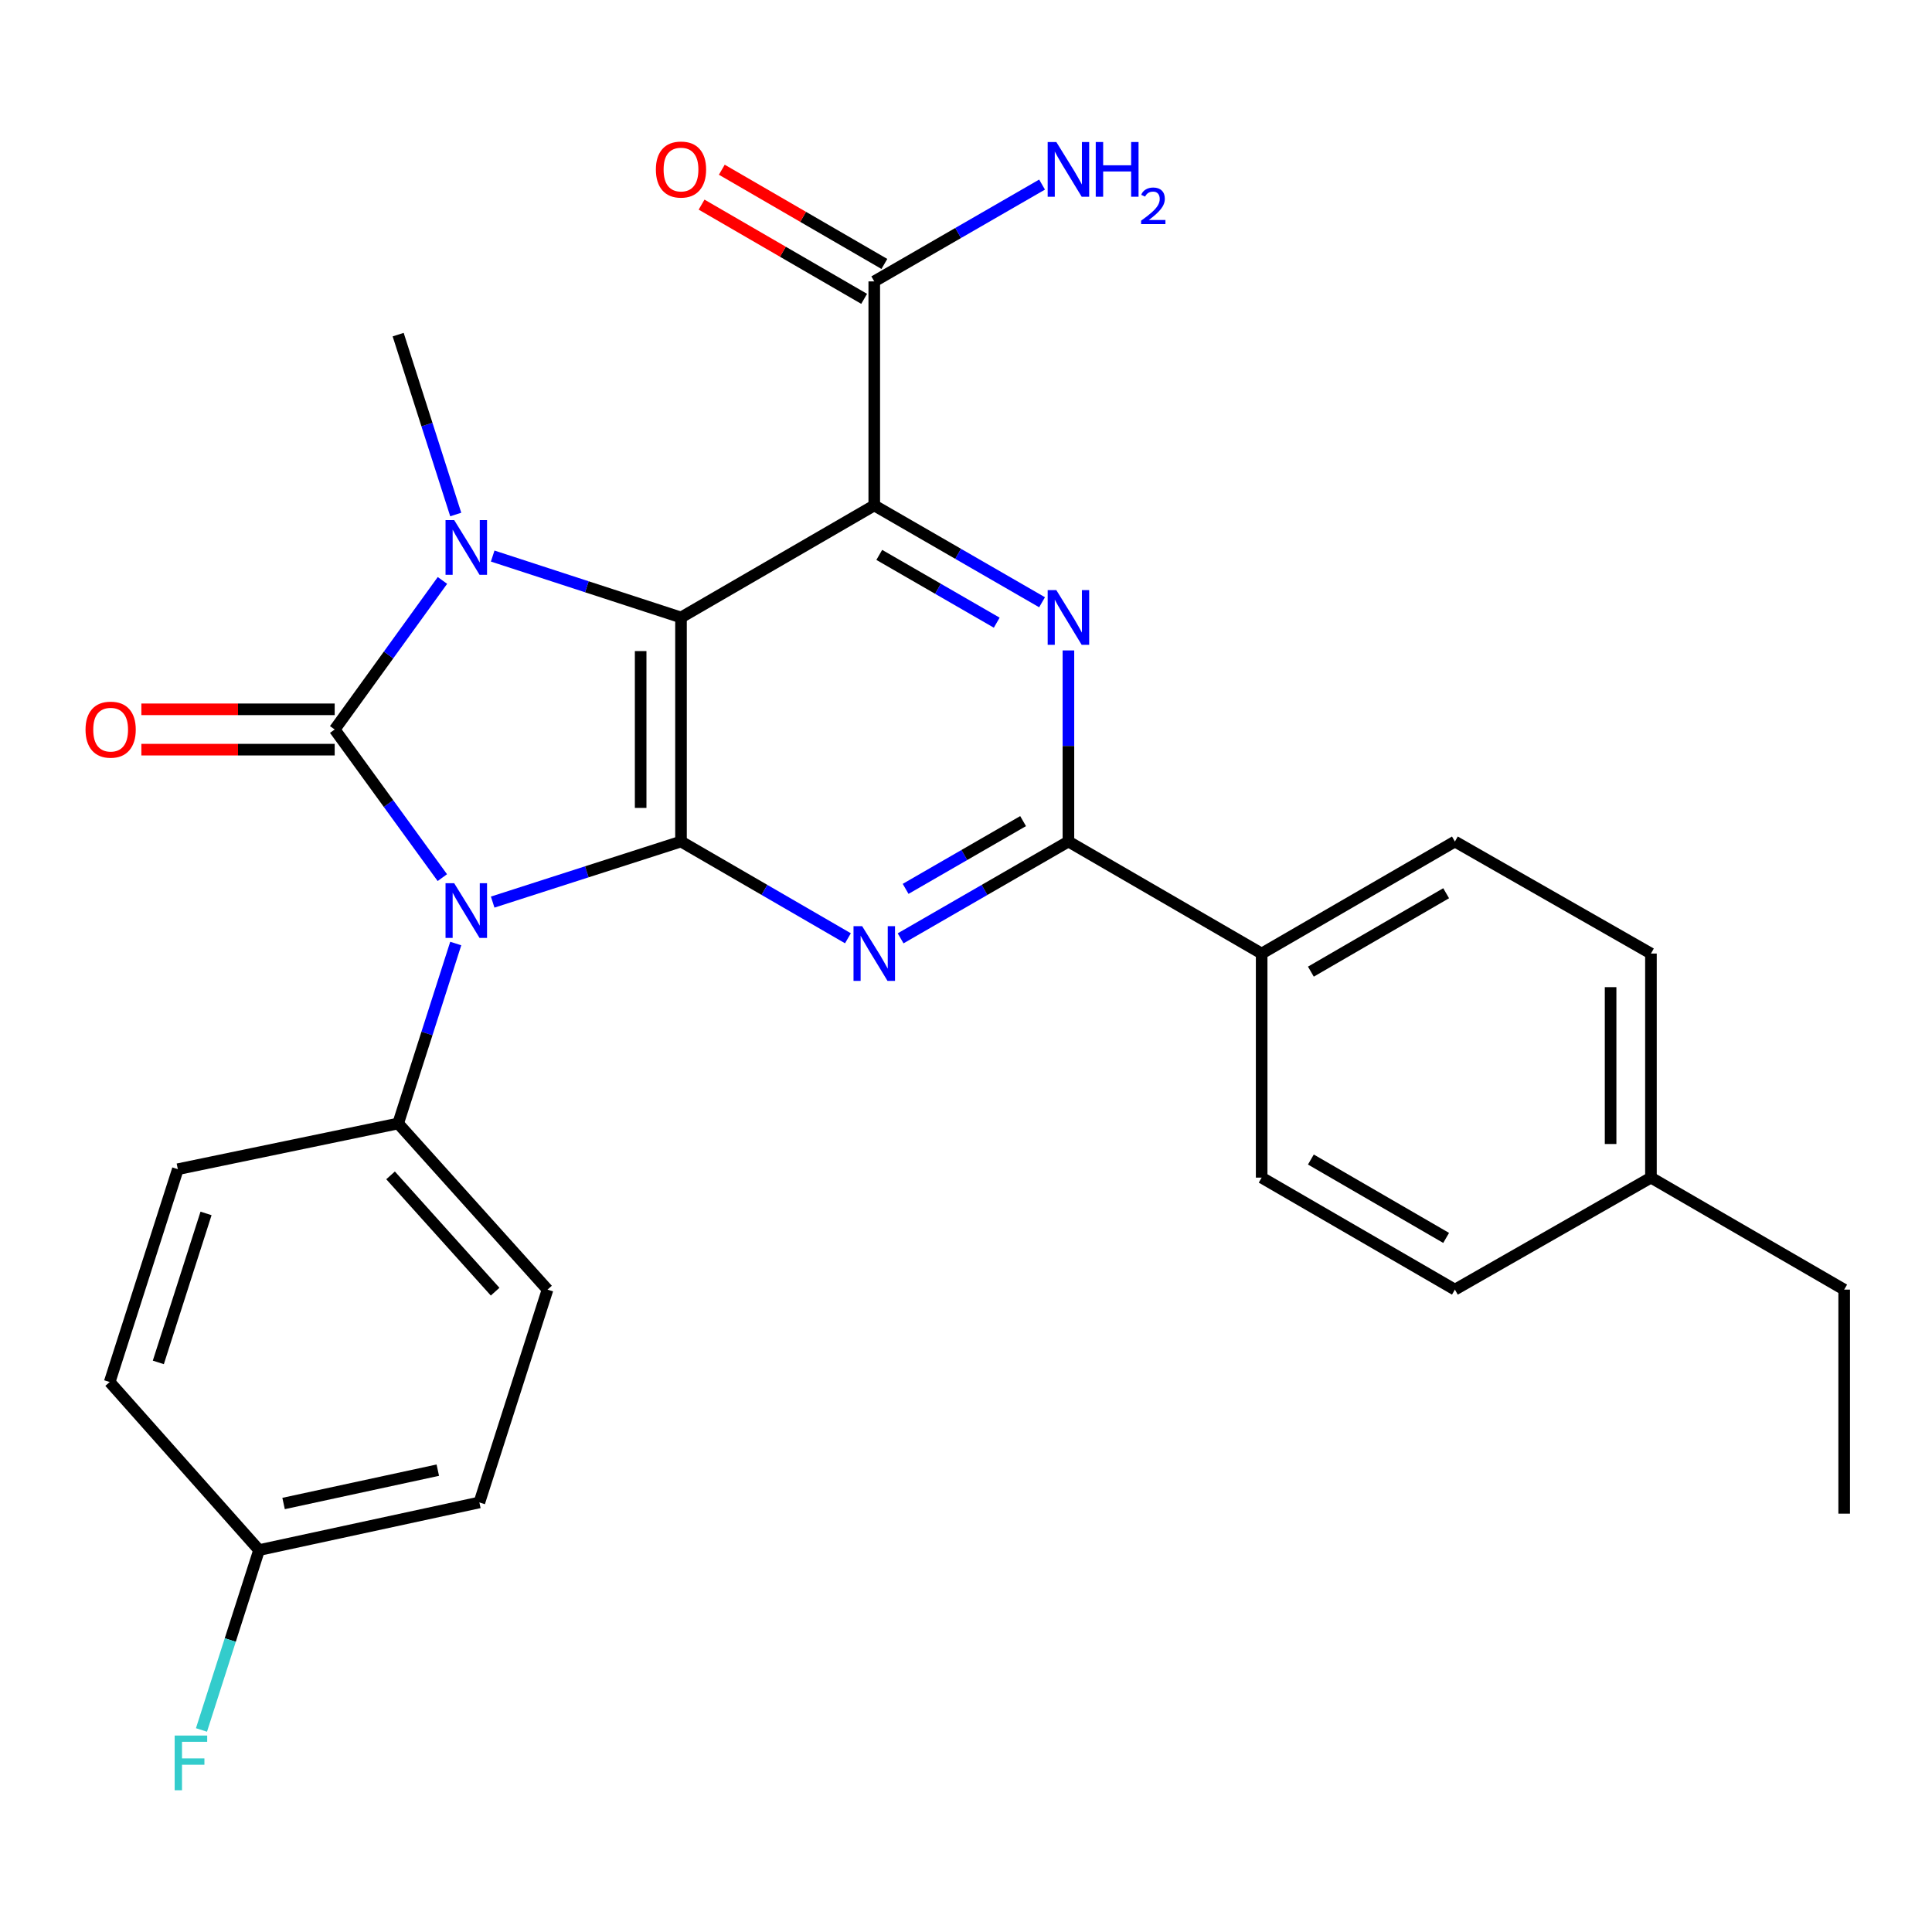 <?xml version='1.0' encoding='iso-8859-1'?>
<svg version='1.1' baseProfile='full'
              xmlns='http://www.w3.org/2000/svg'
                      xmlns:rdkit='http://www.rdkit.org/xml'
                      xmlns:xlink='http://www.w3.org/1999/xlink'
                  xml:space='preserve'
width='1000px' height='1000px' viewBox='0 0 1000 1000'>
<!-- END OF HEADER -->
<rect style='opacity:1.0;fill:#FFFFFF;stroke:none' width='1000' height='1000' x='0' y='0'> </rect>
<path class='bond-0' d='M 228.954,454.258 L 201.092,415.92' style='fill:none;fill-rule:evenodd;stroke:#0000FF;stroke-width:6px;stroke-linecap:butt;stroke-linejoin:miter;stroke-opacity:1' />
<path class='bond-0' d='M 201.092,415.92 L 173.231,377.582' style='fill:none;fill-rule:evenodd;stroke:#000000;stroke-width:6px;stroke-linecap:butt;stroke-linejoin:miter;stroke-opacity:1' />
<path class='bond-2' d='M 255.008,466.922 L 303.746,451.248' style='fill:none;fill-rule:evenodd;stroke:#0000FF;stroke-width:6px;stroke-linecap:butt;stroke-linejoin:miter;stroke-opacity:1' />
<path class='bond-2' d='M 303.746,451.248 L 352.484,435.573' style='fill:none;fill-rule:evenodd;stroke:#000000;stroke-width:6px;stroke-linecap:butt;stroke-linejoin:miter;stroke-opacity:1' />
<path class='bond-9' d='M 235.892,488.367 L 220.988,534.938' style='fill:none;fill-rule:evenodd;stroke:#0000FF;stroke-width:6px;stroke-linecap:butt;stroke-linejoin:miter;stroke-opacity:1' />
<path class='bond-9' d='M 220.988,534.938 L 206.084,581.509' style='fill:none;fill-rule:evenodd;stroke:#000000;stroke-width:6px;stroke-linecap:butt;stroke-linejoin:miter;stroke-opacity:1' />
<path class='bond-3' d='M 173.231,377.582 L 201.121,339.005' style='fill:none;fill-rule:evenodd;stroke:#000000;stroke-width:6px;stroke-linecap:butt;stroke-linejoin:miter;stroke-opacity:1' />
<path class='bond-3' d='M 201.121,339.005 L 229.011,300.428' style='fill:none;fill-rule:evenodd;stroke:#0000FF;stroke-width:6px;stroke-linecap:butt;stroke-linejoin:miter;stroke-opacity:1' />
<path class='bond-10' d='M 173.231,367.141 L 123.2,367.141' style='fill:none;fill-rule:evenodd;stroke:#000000;stroke-width:6px;stroke-linecap:butt;stroke-linejoin:miter;stroke-opacity:1' />
<path class='bond-10' d='M 123.2,367.141 L 73.17,367.141' style='fill:none;fill-rule:evenodd;stroke:#FF0000;stroke-width:6px;stroke-linecap:butt;stroke-linejoin:miter;stroke-opacity:1' />
<path class='bond-10' d='M 173.231,388.022 L 123.2,388.022' style='fill:none;fill-rule:evenodd;stroke:#000000;stroke-width:6px;stroke-linecap:butt;stroke-linejoin:miter;stroke-opacity:1' />
<path class='bond-10' d='M 123.2,388.022 L 73.17,388.022' style='fill:none;fill-rule:evenodd;stroke:#FF0000;stroke-width:6px;stroke-linecap:butt;stroke-linejoin:miter;stroke-opacity:1' />
<path class='bond-1' d='M 352.484,319.602 L 352.484,435.573' style='fill:none;fill-rule:evenodd;stroke:#000000;stroke-width:6px;stroke-linecap:butt;stroke-linejoin:miter;stroke-opacity:1' />
<path class='bond-1' d='M 331.603,336.997 L 331.603,418.177' style='fill:none;fill-rule:evenodd;stroke:#000000;stroke-width:6px;stroke-linecap:butt;stroke-linejoin:miter;stroke-opacity:1' />
<path class='bond-4' d='M 352.484,319.602 L 452.516,261.61' style='fill:none;fill-rule:evenodd;stroke:#000000;stroke-width:6px;stroke-linecap:butt;stroke-linejoin:miter;stroke-opacity:1' />
<path class='bond-28' d='M 352.484,319.602 L 303.748,303.709' style='fill:none;fill-rule:evenodd;stroke:#000000;stroke-width:6px;stroke-linecap:butt;stroke-linejoin:miter;stroke-opacity:1' />
<path class='bond-28' d='M 303.748,303.709 L 255.012,287.816' style='fill:none;fill-rule:evenodd;stroke:#0000FF;stroke-width:6px;stroke-linecap:butt;stroke-linejoin:miter;stroke-opacity:1' />
<path class='bond-5' d='M 352.484,435.573 L 395.685,460.613' style='fill:none;fill-rule:evenodd;stroke:#000000;stroke-width:6px;stroke-linecap:butt;stroke-linejoin:miter;stroke-opacity:1' />
<path class='bond-5' d='M 395.685,460.613 L 438.886,485.653' style='fill:none;fill-rule:evenodd;stroke:#0000FF;stroke-width:6px;stroke-linecap:butt;stroke-linejoin:miter;stroke-opacity:1' />
<path class='bond-15' d='M 235.891,266.31 L 220.987,219.756' style='fill:none;fill-rule:evenodd;stroke:#0000FF;stroke-width:6px;stroke-linecap:butt;stroke-linejoin:miter;stroke-opacity:1' />
<path class='bond-15' d='M 220.987,219.756 L 206.084,173.202' style='fill:none;fill-rule:evenodd;stroke:#000000;stroke-width:6px;stroke-linecap:butt;stroke-linejoin:miter;stroke-opacity:1' />
<path class='bond-8' d='M 452.516,261.61 L 452.516,145.65' style='fill:none;fill-rule:evenodd;stroke:#000000;stroke-width:6px;stroke-linecap:butt;stroke-linejoin:miter;stroke-opacity:1' />
<path class='bond-30' d='M 452.516,261.61 L 495.944,286.67' style='fill:none;fill-rule:evenodd;stroke:#000000;stroke-width:6px;stroke-linecap:butt;stroke-linejoin:miter;stroke-opacity:1' />
<path class='bond-30' d='M 495.944,286.67 L 539.372,311.73' style='fill:none;fill-rule:evenodd;stroke:#0000FF;stroke-width:6px;stroke-linecap:butt;stroke-linejoin:miter;stroke-opacity:1' />
<path class='bond-30' d='M 455.108,287.214 L 485.507,304.756' style='fill:none;fill-rule:evenodd;stroke:#000000;stroke-width:6px;stroke-linecap:butt;stroke-linejoin:miter;stroke-opacity:1' />
<path class='bond-30' d='M 485.507,304.756 L 515.907,322.298' style='fill:none;fill-rule:evenodd;stroke:#0000FF;stroke-width:6px;stroke-linecap:butt;stroke-linejoin:miter;stroke-opacity:1' />
<path class='bond-7' d='M 466.157,485.683 L 509.585,460.628' style='fill:none;fill-rule:evenodd;stroke:#0000FF;stroke-width:6px;stroke-linecap:butt;stroke-linejoin:miter;stroke-opacity:1' />
<path class='bond-7' d='M 509.585,460.628 L 553.013,435.573' style='fill:none;fill-rule:evenodd;stroke:#000000;stroke-width:6px;stroke-linecap:butt;stroke-linejoin:miter;stroke-opacity:1' />
<path class='bond-7' d='M 468.75,460.08 L 499.15,442.541' style='fill:none;fill-rule:evenodd;stroke:#0000FF;stroke-width:6px;stroke-linecap:butt;stroke-linejoin:miter;stroke-opacity:1' />
<path class='bond-7' d='M 499.15,442.541 L 529.549,425.003' style='fill:none;fill-rule:evenodd;stroke:#000000;stroke-width:6px;stroke-linecap:butt;stroke-linejoin:miter;stroke-opacity:1' />
<path class='bond-6' d='M 553.013,336.661 L 553.013,386.117' style='fill:none;fill-rule:evenodd;stroke:#0000FF;stroke-width:6px;stroke-linecap:butt;stroke-linejoin:miter;stroke-opacity:1' />
<path class='bond-6' d='M 553.013,386.117 L 553.013,435.573' style='fill:none;fill-rule:evenodd;stroke:#000000;stroke-width:6px;stroke-linecap:butt;stroke-linejoin:miter;stroke-opacity:1' />
<path class='bond-11' d='M 553.013,435.573 L 653.033,493.553' style='fill:none;fill-rule:evenodd;stroke:#000000;stroke-width:6px;stroke-linecap:butt;stroke-linejoin:miter;stroke-opacity:1' />
<path class='bond-12' d='M 457.752,136.617 L 415.681,112.232' style='fill:none;fill-rule:evenodd;stroke:#000000;stroke-width:6px;stroke-linecap:butt;stroke-linejoin:miter;stroke-opacity:1' />
<path class='bond-12' d='M 415.681,112.232 L 373.61,87.847' style='fill:none;fill-rule:evenodd;stroke:#FF0000;stroke-width:6px;stroke-linecap:butt;stroke-linejoin:miter;stroke-opacity:1' />
<path class='bond-12' d='M 447.281,154.683 L 405.21,130.298' style='fill:none;fill-rule:evenodd;stroke:#000000;stroke-width:6px;stroke-linecap:butt;stroke-linejoin:miter;stroke-opacity:1' />
<path class='bond-12' d='M 405.21,130.298 L 363.139,105.913' style='fill:none;fill-rule:evenodd;stroke:#FF0000;stroke-width:6px;stroke-linecap:butt;stroke-linejoin:miter;stroke-opacity:1' />
<path class='bond-18' d='M 452.516,145.65 L 495.944,120.595' style='fill:none;fill-rule:evenodd;stroke:#000000;stroke-width:6px;stroke-linecap:butt;stroke-linejoin:miter;stroke-opacity:1' />
<path class='bond-18' d='M 495.944,120.595 L 539.372,95.54' style='fill:none;fill-rule:evenodd;stroke:#0000FF;stroke-width:6px;stroke-linecap:butt;stroke-linejoin:miter;stroke-opacity:1' />
<path class='bond-13' d='M 206.084,581.509 L 283.402,667.505' style='fill:none;fill-rule:evenodd;stroke:#000000;stroke-width:6px;stroke-linecap:butt;stroke-linejoin:miter;stroke-opacity:1' />
<path class='bond-13' d='M 202.154,608.37 L 256.277,668.566' style='fill:none;fill-rule:evenodd;stroke:#000000;stroke-width:6px;stroke-linecap:butt;stroke-linejoin:miter;stroke-opacity:1' />
<path class='bond-14' d='M 206.084,581.509 L 92.05,605.175' style='fill:none;fill-rule:evenodd;stroke:#000000;stroke-width:6px;stroke-linecap:butt;stroke-linejoin:miter;stroke-opacity:1' />
<path class='bond-16' d='M 653.033,493.553 L 753.054,435.573' style='fill:none;fill-rule:evenodd;stroke:#000000;stroke-width:6px;stroke-linecap:butt;stroke-linejoin:miter;stroke-opacity:1' />
<path class='bond-16' d='M 678.508,502.922 L 748.523,462.336' style='fill:none;fill-rule:evenodd;stroke:#000000;stroke-width:6px;stroke-linecap:butt;stroke-linejoin:miter;stroke-opacity:1' />
<path class='bond-17' d='M 653.033,493.553 L 653.033,609.536' style='fill:none;fill-rule:evenodd;stroke:#000000;stroke-width:6px;stroke-linecap:butt;stroke-linejoin:miter;stroke-opacity:1' />
<path class='bond-20' d='M 283.402,667.505 L 248.125,777.664' style='fill:none;fill-rule:evenodd;stroke:#000000;stroke-width:6px;stroke-linecap:butt;stroke-linejoin:miter;stroke-opacity:1' />
<path class='bond-21' d='M 92.05,605.175 L 56.772,715.334' style='fill:none;fill-rule:evenodd;stroke:#000000;stroke-width:6px;stroke-linecap:butt;stroke-linejoin:miter;stroke-opacity:1' />
<path class='bond-21' d='M 106.644,628.067 L 81.95,705.179' style='fill:none;fill-rule:evenodd;stroke:#000000;stroke-width:6px;stroke-linecap:butt;stroke-linejoin:miter;stroke-opacity:1' />
<path class='bond-22' d='M 753.054,435.573 L 854.525,493.553' style='fill:none;fill-rule:evenodd;stroke:#000000;stroke-width:6px;stroke-linecap:butt;stroke-linejoin:miter;stroke-opacity:1' />
<path class='bond-23' d='M 653.033,609.536 L 753.054,667.505' style='fill:none;fill-rule:evenodd;stroke:#000000;stroke-width:6px;stroke-linecap:butt;stroke-linejoin:miter;stroke-opacity:1' />
<path class='bond-23' d='M 678.507,600.165 L 748.521,640.743' style='fill:none;fill-rule:evenodd;stroke:#000000;stroke-width:6px;stroke-linecap:butt;stroke-linejoin:miter;stroke-opacity:1' />
<path class='bond-19' d='M 134.09,802.316 L 56.772,715.334' style='fill:none;fill-rule:evenodd;stroke:#000000;stroke-width:6px;stroke-linecap:butt;stroke-linejoin:miter;stroke-opacity:1' />
<path class='bond-25' d='M 134.09,802.316 L 119.187,848.87' style='fill:none;fill-rule:evenodd;stroke:#000000;stroke-width:6px;stroke-linecap:butt;stroke-linejoin:miter;stroke-opacity:1' />
<path class='bond-25' d='M 119.187,848.87 L 104.283,895.424' style='fill:none;fill-rule:evenodd;stroke:#33CCCC;stroke-width:6px;stroke-linecap:butt;stroke-linejoin:miter;stroke-opacity:1' />
<path class='bond-29' d='M 134.09,802.316 L 248.125,777.664' style='fill:none;fill-rule:evenodd;stroke:#000000;stroke-width:6px;stroke-linecap:butt;stroke-linejoin:miter;stroke-opacity:1' />
<path class='bond-29' d='M 146.783,778.208 L 226.607,760.952' style='fill:none;fill-rule:evenodd;stroke:#000000;stroke-width:6px;stroke-linecap:butt;stroke-linejoin:miter;stroke-opacity:1' />
<path class='bond-31' d='M 854.525,493.553 L 854.525,609.536' style='fill:none;fill-rule:evenodd;stroke:#000000;stroke-width:6px;stroke-linecap:butt;stroke-linejoin:miter;stroke-opacity:1' />
<path class='bond-31' d='M 833.644,510.951 L 833.644,592.139' style='fill:none;fill-rule:evenodd;stroke:#000000;stroke-width:6px;stroke-linecap:butt;stroke-linejoin:miter;stroke-opacity:1' />
<path class='bond-24' d='M 753.054,667.505 L 854.525,609.536' style='fill:none;fill-rule:evenodd;stroke:#000000;stroke-width:6px;stroke-linecap:butt;stroke-linejoin:miter;stroke-opacity:1' />
<path class='bond-26' d='M 854.525,609.536 L 954.545,667.505' style='fill:none;fill-rule:evenodd;stroke:#000000;stroke-width:6px;stroke-linecap:butt;stroke-linejoin:miter;stroke-opacity:1' />
<path class='bond-27' d='M 954.545,667.505 L 954.545,783.465' style='fill:none;fill-rule:evenodd;stroke:#000000;stroke-width:6px;stroke-linecap:butt;stroke-linejoin:miter;stroke-opacity:1' />
<path  class='atom-0' d='M 235.09 457.155
L 244.37 472.155
Q 245.29 473.635, 246.77 476.315
Q 248.25 478.995, 248.33 479.155
L 248.33 457.155
L 252.09 457.155
L 252.09 485.475
L 248.21 485.475
L 238.25 469.075
Q 237.09 467.155, 235.85 464.955
Q 234.65 462.755, 234.29 462.075
L 234.29 485.475
L 230.61 485.475
L 230.61 457.155
L 235.09 457.155
' fill='#0000FF'/>
<path  class='atom-4' d='M 235.09 269.201
L 244.37 284.201
Q 245.29 285.681, 246.77 288.361
Q 248.25 291.041, 248.33 291.201
L 248.33 269.201
L 252.09 269.201
L 252.09 297.521
L 248.21 297.521
L 238.25 281.121
Q 237.09 279.201, 235.85 277.001
Q 234.65 274.801, 234.29 274.121
L 234.29 297.521
L 230.61 297.521
L 230.61 269.201
L 235.09 269.201
' fill='#0000FF'/>
<path  class='atom-6' d='M 446.256 479.393
L 455.536 494.393
Q 456.456 495.873, 457.936 498.553
Q 459.416 501.233, 459.496 501.393
L 459.496 479.393
L 463.256 479.393
L 463.256 507.713
L 459.376 507.713
L 449.416 491.313
Q 448.256 489.393, 447.016 487.193
Q 445.816 484.993, 445.456 484.313
L 445.456 507.713
L 441.776 507.713
L 441.776 479.393
L 446.256 479.393
' fill='#0000FF'/>
<path  class='atom-7' d='M 546.753 305.442
L 556.033 320.442
Q 556.953 321.922, 558.433 324.602
Q 559.913 327.282, 559.993 327.442
L 559.993 305.442
L 563.753 305.442
L 563.753 333.762
L 559.873 333.762
L 549.913 317.362
Q 548.753 315.442, 547.513 313.242
Q 546.313 311.042, 545.953 310.362
L 545.953 333.762
L 542.273 333.762
L 542.273 305.442
L 546.753 305.442
' fill='#0000FF'/>
<path  class='atom-11' d='M 44.271 377.662
Q 44.271 370.862, 47.631 367.062
Q 50.991 363.262, 57.271 363.262
Q 63.551 363.262, 66.911 367.062
Q 70.271 370.862, 70.271 377.662
Q 70.271 384.542, 66.871 388.462
Q 63.471 392.342, 57.271 392.342
Q 51.031 392.342, 47.631 388.462
Q 44.271 384.582, 44.271 377.662
M 57.271 389.142
Q 61.591 389.142, 63.911 386.262
Q 66.271 383.342, 66.271 377.662
Q 66.271 372.102, 63.911 369.302
Q 61.591 366.462, 57.271 366.462
Q 52.951 366.462, 50.591 369.262
Q 48.271 372.062, 48.271 377.662
Q 48.271 383.382, 50.591 386.262
Q 52.951 389.142, 57.271 389.142
' fill='#FF0000'/>
<path  class='atom-13' d='M 339.484 87.75
Q 339.484 80.95, 342.844 77.15
Q 346.204 73.35, 352.484 73.35
Q 358.764 73.35, 362.124 77.15
Q 365.484 80.95, 365.484 87.75
Q 365.484 94.63, 362.084 98.55
Q 358.684 102.43, 352.484 102.43
Q 346.244 102.43, 342.844 98.55
Q 339.484 94.67, 339.484 87.75
M 352.484 99.23
Q 356.804 99.23, 359.124 96.35
Q 361.484 93.43, 361.484 87.75
Q 361.484 82.19, 359.124 79.39
Q 356.804 76.55, 352.484 76.55
Q 348.164 76.55, 345.804 79.35
Q 343.484 82.15, 343.484 87.75
Q 343.484 93.47, 345.804 96.35
Q 348.164 99.23, 352.484 99.23
' fill='#FF0000'/>
<path  class='atom-19' d='M 546.753 73.51
L 556.033 88.51
Q 556.953 89.99, 558.433 92.67
Q 559.913 95.35, 559.993 95.51
L 559.993 73.51
L 563.753 73.51
L 563.753 101.83
L 559.873 101.83
L 549.913 85.43
Q 548.753 83.51, 547.513 81.31
Q 546.313 79.11, 545.953 78.43
L 545.953 101.83
L 542.273 101.83
L 542.273 73.51
L 546.753 73.51
' fill='#0000FF'/>
<path  class='atom-19' d='M 567.153 73.51
L 570.993 73.51
L 570.993 85.55
L 585.473 85.55
L 585.473 73.51
L 589.313 73.51
L 589.313 101.83
L 585.473 101.83
L 585.473 88.75
L 570.993 88.75
L 570.993 101.83
L 567.153 101.83
L 567.153 73.51
' fill='#0000FF'/>
<path  class='atom-19' d='M 590.685 100.836
Q 591.372 99.068, 593.009 98.091
Q 594.645 97.088, 596.916 97.088
Q 599.741 97.088, 601.325 98.619
Q 602.909 100.15, 602.909 102.869
Q 602.909 105.641, 600.849 108.228
Q 598.817 110.816, 594.593 113.878
L 603.225 113.878
L 603.225 115.99
L 590.633 115.99
L 590.633 114.221
Q 594.117 111.74, 596.177 109.892
Q 598.262 108.044, 599.265 106.38
Q 600.269 104.717, 600.269 103.001
Q 600.269 101.206, 599.371 100.203
Q 598.473 99.2, 596.916 99.2
Q 595.411 99.2, 594.408 99.807
Q 593.405 100.414, 592.692 101.76
L 590.685 100.836
' fill='#0000FF'/>
<path  class='atom-26' d='M 90.404 898.315
L 107.244 898.315
L 107.244 901.555
L 94.204 901.555
L 94.204 910.155
L 105.804 910.155
L 105.804 913.435
L 94.204 913.435
L 94.204 926.635
L 90.404 926.635
L 90.404 898.315
' fill='#33CCCC'/>
</svg>
